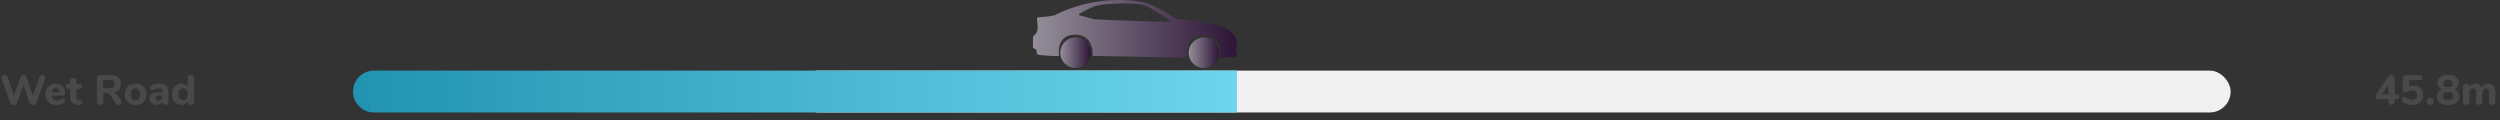 <svg width="956" height="46" viewBox="0 0 956 46" fill="none" xmlns="http://www.w3.org/2000/svg">
<rect x="0" y="0" width="956" height="46" fill="#333333" stroke="none"/>
<path d="M916.32 36.032C917.099 36.032 917.488 36.347 917.488 36.976C917.488 37.616 917.099 37.936 916.32 37.936H915.728V38.848C915.728 39.253 915.616 39.563 915.392 39.776C915.168 39.989 914.875 40.096 914.512 40.096C914.149 40.096 913.856 39.989 913.632 39.776C913.408 39.563 913.296 39.253 913.296 38.848V37.936H909.408C909.077 37.936 908.816 37.84 908.624 37.648C908.432 37.445 908.336 37.195 908.336 36.896C908.336 36.597 908.437 36.299 908.64 36L913.408 29.184C913.536 29.003 913.696 28.869 913.888 28.784C914.08 28.688 914.283 28.64 914.496 28.64C914.827 28.64 915.115 28.752 915.36 28.976C915.605 29.189 915.728 29.488 915.728 29.872V36.032H916.32ZM910.848 36.032H913.296V32.512L910.848 36.032ZM923.082 32.704C923.775 32.704 924.394 32.859 924.938 33.168C925.482 33.467 925.903 33.888 926.202 34.432C926.5 34.976 926.65 35.605 926.65 36.32C926.65 37.067 926.474 37.728 926.122 38.304C925.77 38.88 925.274 39.328 924.634 39.648C924.004 39.968 923.274 40.128 922.442 40.128C921.78 40.128 921.135 40.027 920.506 39.824C919.876 39.621 919.332 39.339 918.874 38.976C918.714 38.859 918.602 38.736 918.538 38.608C918.474 38.469 918.442 38.304 918.442 38.112C918.442 37.835 918.516 37.6 918.666 37.408C918.826 37.205 919.018 37.104 919.242 37.104C919.37 37.104 919.487 37.125 919.594 37.168C919.7 37.2 919.839 37.264 920.01 37.36C920.436 37.616 920.826 37.819 921.178 37.968C921.53 38.107 921.914 38.176 922.33 38.176C922.98 38.176 923.471 38.027 923.802 37.728C924.143 37.429 924.314 36.987 924.314 36.4C924.314 35.845 924.138 35.408 923.786 35.088C923.444 34.768 922.98 34.608 922.394 34.608C922.031 34.608 921.7 34.656 921.402 34.752C921.103 34.837 920.778 34.987 920.426 35.2C920.202 35.328 919.978 35.392 919.754 35.392C919.498 35.392 919.279 35.317 919.098 35.168C918.927 35.008 918.842 34.8 918.842 34.544V29.888C918.842 29.515 918.943 29.227 919.146 29.024C919.348 28.821 919.636 28.72 920.01 28.72H925.162C925.951 28.72 926.346 29.035 926.346 29.664C926.346 30.304 925.951 30.624 925.162 30.624H921.274V33.136C921.786 32.848 922.388 32.704 923.082 32.704ZM929.268 40.096C928.873 40.096 928.548 39.968 928.292 39.712C928.036 39.445 927.908 39.115 927.908 38.72C927.908 38.325 928.036 38 928.292 37.744C928.548 37.477 928.873 37.344 929.268 37.344C929.662 37.344 929.988 37.477 930.244 37.744C930.5 38 930.628 38.325 930.628 38.72C930.628 39.115 930.5 39.445 930.244 39.712C929.988 39.968 929.662 40.096 929.268 40.096ZM938.448 34.192C939.098 34.384 939.6 34.72 939.952 35.2C940.304 35.669 940.48 36.245 940.48 36.928C940.48 37.931 940.096 38.715 939.328 39.28C938.56 39.845 937.498 40.128 936.144 40.128C934.789 40.128 933.728 39.845 932.96 39.28C932.192 38.715 931.808 37.931 931.808 36.928C931.808 36.224 931.984 35.637 932.336 35.168C932.688 34.699 933.194 34.373 933.856 34.192C933.301 33.979 932.869 33.648 932.56 33.2C932.25 32.752 932.096 32.229 932.096 31.632C932.096 30.693 932.458 29.952 933.184 29.408C933.909 28.853 934.896 28.576 936.144 28.576C937.402 28.576 938.389 28.848 939.104 29.392C939.829 29.936 940.192 30.683 940.192 31.632C940.192 32.24 940.037 32.773 939.728 33.232C939.418 33.691 938.992 34.011 938.448 34.192ZM936.144 30.48C935.002 30.48 934.432 30.955 934.432 31.904C934.432 32.864 935.002 33.344 936.144 33.344C937.285 33.344 937.856 32.864 937.856 31.904C937.856 30.955 937.285 30.48 936.144 30.48ZM936.144 38.224C937.488 38.224 938.16 37.728 938.16 36.736C938.16 35.744 937.488 35.248 936.144 35.248C934.8 35.248 934.128 35.744 934.128 36.736C934.128 37.728 934.8 38.224 936.144 38.224ZM951.546 31.952C952.399 31.952 953.055 32.213 953.514 32.736C953.972 33.248 954.202 34.091 954.202 35.264V38.96C954.202 39.333 954.09 39.616 953.866 39.808C953.642 40 953.354 40.096 953.002 40.096C952.66 40.096 952.372 40 952.138 39.808C951.903 39.616 951.786 39.333 951.786 38.96V35.232C951.786 34.72 951.695 34.363 951.514 34.16C951.343 33.947 951.076 33.84 950.714 33.84C950.266 33.84 949.908 33.995 949.642 34.304C949.375 34.613 949.242 35.045 949.242 35.6V38.96C949.242 39.333 949.13 39.616 948.906 39.808C948.682 40 948.394 40.096 948.042 40.096C947.7 40.096 947.412 40 947.178 39.808C946.943 39.616 946.826 39.333 946.826 38.96V35.232C946.826 34.72 946.735 34.363 946.554 34.16C946.383 33.947 946.116 33.84 945.754 33.84C945.306 33.84 944.948 33.995 944.682 34.304C944.415 34.613 944.282 35.045 944.282 35.6V38.96C944.282 39.333 944.164 39.616 943.93 39.808C943.706 40 943.423 40.096 943.082 40.096C942.74 40.096 942.452 40 942.218 39.808C941.983 39.616 941.866 39.333 941.866 38.96V33.088C941.866 32.736 941.983 32.464 942.218 32.272C942.463 32.08 942.756 31.984 943.098 31.984C943.418 31.984 943.684 32.08 943.898 32.272C944.111 32.453 944.218 32.709 944.218 33.04V33.2C944.474 32.795 944.804 32.485 945.21 32.272C945.626 32.059 946.095 31.952 946.618 31.952C947.183 31.952 947.658 32.069 948.042 32.304C948.436 32.528 948.74 32.896 948.954 33.408C949.199 32.96 949.546 32.608 949.994 32.352C950.452 32.085 950.97 31.952 951.546 31.952Z" fill="#494949"/>
<path d="M15.104 29.392C15.2 29.136 15.344 28.944 15.536 28.816C15.739 28.677 15.963 28.608 16.208 28.608C16.517 28.608 16.779 28.704 16.992 28.896C17.216 29.088 17.328 29.349 17.328 29.68C17.328 29.84 17.296 30.016 17.232 30.208L13.904 39.312C13.808 39.568 13.637 39.771 13.392 39.92C13.157 40.059 12.896 40.128 12.608 40.128C12.32 40.128 12.059 40.059 11.824 39.92C11.589 39.771 11.424 39.568 11.328 39.312L8.944 32.576L6.496 39.312C6.4 39.568 6.235 39.771 6 39.92C5.765 40.059 5.504 40.128 5.216 40.128C4.939 40.128 4.677 40.059 4.432 39.92C4.197 39.771 4.032 39.568 3.936 39.312L0.608 30.208C0.544 30.027 0.512 29.856 0.512 29.696C0.512 29.365 0.629 29.104 0.864 28.912C1.099 28.709 1.376 28.608 1.696 28.608C1.952 28.608 2.181 28.677 2.384 28.816C2.597 28.944 2.752 29.136 2.848 29.392L5.312 36.48L7.872 29.424C7.968 29.168 8.117 28.971 8.32 28.832C8.533 28.693 8.757 28.624 8.992 28.624C9.237 28.624 9.461 28.693 9.664 28.832C9.867 28.971 10.016 29.173 10.112 29.44L12.56 36.608L15.104 29.392ZM24.123 37.664C24.336 37.664 24.507 37.749 24.635 37.92C24.773 38.091 24.843 38.309 24.843 38.576C24.843 38.757 24.789 38.928 24.683 39.088C24.576 39.237 24.427 39.365 24.235 39.472C23.872 39.664 23.451 39.824 22.971 39.952C22.491 40.069 22.048 40.128 21.643 40.128C20.789 40.128 20.043 39.963 19.403 39.632C18.773 39.301 18.288 38.832 17.947 38.224C17.605 37.605 17.435 36.88 17.435 36.048C17.435 35.248 17.6 34.539 17.931 33.92C18.261 33.301 18.72 32.821 19.307 32.48C19.893 32.128 20.56 31.952 21.307 31.952C22.021 31.952 22.645 32.112 23.179 32.432C23.723 32.741 24.144 33.189 24.443 33.776C24.741 34.352 24.891 35.029 24.891 35.808C24.891 36.043 24.832 36.224 24.715 36.352C24.608 36.469 24.453 36.528 24.251 36.528H19.771C19.845 37.157 20.037 37.616 20.347 37.904C20.656 38.181 21.099 38.32 21.675 38.32C21.984 38.32 22.261 38.283 22.507 38.208C22.752 38.133 23.024 38.032 23.323 37.904C23.472 37.84 23.616 37.787 23.755 37.744C23.893 37.691 24.016 37.664 24.123 37.664ZM21.371 33.616C20.912 33.616 20.544 33.765 20.267 34.064C19.989 34.352 19.824 34.773 19.771 35.328H22.859C22.827 34.763 22.683 34.336 22.427 34.048C22.181 33.76 21.829 33.616 21.371 33.616ZM30.562 38.336C30.882 38.357 31.116 38.437 31.266 38.576C31.415 38.715 31.49 38.917 31.49 39.184C31.49 39.493 31.367 39.728 31.122 39.888C30.876 40.048 30.524 40.112 30.066 40.08L29.618 40.048C27.751 39.899 26.818 38.923 26.818 37.12V33.952H26.178C25.826 33.952 25.559 33.877 25.378 33.728C25.196 33.568 25.106 33.344 25.106 33.056C25.106 32.757 25.196 32.533 25.378 32.384C25.559 32.224 25.826 32.144 26.178 32.144H26.818V30.896C26.818 30.544 26.924 30.267 27.138 30.064C27.362 29.861 27.66 29.76 28.034 29.76C28.407 29.76 28.7 29.861 28.914 30.064C29.127 30.267 29.234 30.544 29.234 30.896V32.144H30.354C31.079 32.144 31.442 32.448 31.442 33.056C31.442 33.344 31.351 33.568 31.17 33.728C30.988 33.877 30.716 33.952 30.354 33.952H29.234V37.296C29.234 37.616 29.308 37.861 29.458 38.032C29.607 38.192 29.826 38.283 30.114 38.304L30.562 38.336ZM46.29 38.416C46.45 38.651 46.53 38.88 46.53 39.104C46.53 39.403 46.407 39.648 46.162 39.84C45.927 40.032 45.65 40.128 45.33 40.128C45.127 40.128 44.93 40.08 44.738 39.984C44.546 39.888 44.386 39.739 44.258 39.536L42.146 36.4C41.965 36.123 41.773 35.925 41.57 35.808C41.367 35.68 41.111 35.616 40.802 35.616H39.506V38.848C39.506 39.232 39.394 39.536 39.17 39.76C38.956 39.984 38.663 40.096 38.29 40.096C37.906 40.096 37.602 39.984 37.378 39.76C37.154 39.536 37.042 39.232 37.042 38.848V29.888C37.042 29.515 37.143 29.227 37.346 29.024C37.548 28.821 37.837 28.72 38.21 28.72H42.226C43.548 28.72 44.546 29.013 45.218 29.6C45.901 30.176 46.242 31.013 46.242 32.112C46.242 32.976 46.002 33.696 45.522 34.272C45.042 34.848 44.364 35.227 43.49 35.408C43.81 35.472 44.093 35.6 44.338 35.792C44.594 35.973 44.839 36.24 45.074 36.592L46.29 38.416ZM41.858 33.728C42.572 33.728 43.09 33.605 43.41 33.36C43.73 33.104 43.89 32.709 43.89 32.176C43.89 31.632 43.73 31.237 43.41 30.992C43.09 30.747 42.572 30.624 41.858 30.624H39.474V33.728H41.858ZM51.845 40.128C51.013 40.128 50.282 39.963 49.653 39.632C49.023 39.291 48.538 38.816 48.197 38.208C47.855 37.589 47.685 36.864 47.685 36.032C47.685 35.2 47.855 34.48 48.197 33.872C48.538 33.253 49.023 32.779 49.653 32.448C50.282 32.117 51.013 31.952 51.845 31.952C52.677 31.952 53.407 32.117 54.037 32.448C54.666 32.779 55.151 33.253 55.493 33.872C55.834 34.48 56.005 35.2 56.005 36.032C56.005 36.864 55.834 37.589 55.493 38.208C55.151 38.816 54.666 39.291 54.037 39.632C53.407 39.963 52.677 40.128 51.845 40.128ZM51.845 38.288C53.018 38.288 53.605 37.536 53.605 36.032C53.605 35.275 53.45 34.709 53.141 34.336C52.842 33.963 52.41 33.776 51.845 33.776C50.671 33.776 50.085 34.528 50.085 36.032C50.085 37.536 50.671 38.288 51.845 38.288ZM61.011 31.952C62.163 31.952 63.016 32.235 63.571 32.8C64.126 33.355 64.403 34.208 64.403 35.36V38.976C64.403 39.328 64.302 39.605 64.099 39.808C63.896 40 63.614 40.096 63.251 40.096C62.91 40.096 62.632 39.995 62.419 39.792C62.216 39.579 62.115 39.307 62.115 38.976V38.864C61.955 39.259 61.688 39.568 61.315 39.792C60.941 40.016 60.504 40.128 60.003 40.128C59.469 40.128 58.984 40.021 58.547 39.808C58.12 39.595 57.779 39.296 57.523 38.912C57.278 38.528 57.155 38.101 57.155 37.632C57.155 37.056 57.299 36.603 57.587 36.272C57.886 35.941 58.36 35.701 59.011 35.552C59.661 35.403 60.552 35.328 61.683 35.328H62.099V35.04C62.099 34.592 61.998 34.267 61.795 34.064C61.603 33.861 61.278 33.76 60.819 33.76C60.36 33.76 59.699 33.92 58.835 34.24C58.59 34.357 58.382 34.416 58.211 34.416C57.976 34.416 57.789 34.336 57.651 34.176C57.512 34.005 57.443 33.787 57.443 33.52C57.443 33.307 57.491 33.131 57.587 32.992C57.683 32.853 57.837 32.725 58.051 32.608C58.424 32.405 58.877 32.245 59.411 32.128C59.955 32.011 60.488 31.952 61.011 31.952ZM60.531 38.464C61 38.464 61.379 38.309 61.667 38C61.955 37.68 62.099 37.269 62.099 36.768V36.496H61.827C60.963 36.496 60.355 36.565 60.003 36.704C59.661 36.843 59.491 37.093 59.491 37.456C59.491 37.755 59.587 38 59.779 38.192C59.981 38.373 60.232 38.464 60.531 38.464ZM72.913 28.64C73.287 28.64 73.585 28.741 73.809 28.944C74.044 29.147 74.161 29.413 74.161 29.744V38.96C74.161 39.301 74.049 39.579 73.825 39.792C73.612 39.995 73.324 40.096 72.961 40.096C72.599 40.096 72.305 39.995 72.081 39.792C71.868 39.579 71.761 39.301 71.761 38.96V38.832C71.527 39.237 71.191 39.557 70.753 39.792C70.327 40.016 69.841 40.128 69.297 40.128C68.625 40.128 68.023 39.957 67.489 39.616C66.967 39.264 66.556 38.779 66.257 38.16C65.969 37.531 65.825 36.811 65.825 36C65.825 35.189 65.969 34.48 66.257 33.872C66.556 33.253 66.967 32.779 67.489 32.448C68.012 32.117 68.615 31.952 69.297 31.952C69.831 31.952 70.311 32.064 70.737 32.288C71.175 32.512 71.511 32.827 71.745 33.232V29.696C71.745 29.376 71.852 29.12 72.065 28.928C72.279 28.736 72.561 28.64 72.913 28.64ZM70.001 38.288C70.567 38.288 70.999 38.096 71.297 37.712C71.607 37.317 71.761 36.757 71.761 36.032C71.761 35.307 71.607 34.752 71.297 34.368C70.999 33.984 70.567 33.792 70.001 33.792C69.436 33.792 68.999 33.984 68.689 34.368C68.38 34.741 68.225 35.285 68.225 36C68.225 36.725 68.38 37.291 68.689 37.696C68.999 38.091 69.436 38.288 70.001 38.288Z" fill="#494949"/>
<rect x="305" y="27" width="548" height="16" rx="8" fill="#F1F1F1"/>
<path d="M135 35C135 30.582 138.582 27 143 27H473V43H143C138.582 43 135 39.418 135 35Z" fill="url(#paint0_linear_965_713)"/>
<path d="M411.285 26C414.507 26 417.12 23.387 417.12 20.164C417.12 16.942 414.507 14.329 411.285 14.329C408.062 14.329 405.449 16.942 405.449 20.164C405.449 23.387 408.062 26 411.285 26Z" fill="url(#paint1_linear_965_713)"/>
<path d="M460.378 26C463.601 26 466.214 23.387 466.214 20.164C466.214 16.942 463.601 14.329 460.378 14.329C457.156 14.329 454.543 16.942 454.543 20.164C454.543 23.387 457.156 26 460.378 26Z" fill="url(#paint2_linear_965_713)"/>
<path d="M411.656 13.266C418.496 13.563 417.854 21.385 417.854 21.385L453.947 22.039C453.947 22.039 452.549 12.824 460.828 13.348C468.474 13.831 466.38 22.039 466.38 22.039C466.38 22.039 472.095 22.099 473.14 21.385C473.14 21.385 472.416 19.625 472.819 17.935C473.223 16.245 472.74 12.865 468.877 11.02C463.515 8.461 449.966 7.23 449.966 7.23C449.966 7.23 441.653 1.919 437.602 0.953C433.551 -0.013 418.662 -2 403.211 5.876C403.211 5.876 399.201 6.641 397.096 6.585C396.736 6.576 396.456 6.899 396.511 7.254C396.721 8.582 397.052 11.344 396.383 12.44C395.915 13.205 395.56 13.529 395.326 13.662C395.126 13.777 395 13.985 395 14.217V18.254L396.381 19.082C396.381 19.082 396.28 20.586 396.726 20.827C397.173 21.069 402.967 21.612 404.978 21.38C404.978 21.383 403.45 12.908 411.656 13.266ZM412.805 5.226C414.22 4.54 416.492 2.964 419.464 2.16C422.668 1.293 435.647 0.728 438.595 2.375C443.237 4.968 448.042 8.196 448.042 8.196C446.282 8.679 418.578 7.392 418.578 7.392L412.868 5.856C412.566 5.772 412.525 5.361 412.805 5.226Z" fill="url(#paint3_linear_965_713)"/>
<defs>
<linearGradient id="paint0_linear_965_713" x1="135" y1="35" x2="473" y2="35" gradientUnits="userSpaceOnUse">
<stop stop-color="#2193B0"/>
<stop offset="1" stop-color="#6DD5ED"/>
</linearGradient>
<linearGradient id="paint1_linear_965_713" x1="405.449" y1="20.164" x2="417.12" y2="20.164" gradientUnits="userSpaceOnUse">
<stop stop-color="#948E99"/>
<stop offset="1" stop-color="#2E1437"/>
</linearGradient>
<linearGradient id="paint2_linear_965_713" x1="454.543" y1="20.164" x2="466.214" y2="20.164" gradientUnits="userSpaceOnUse">
<stop stop-color="#948E99"/>
<stop offset="1" stop-color="#2E1437"/>
</linearGradient>
<linearGradient id="paint3_linear_965_713" x1="395" y1="11.02" x2="473.14" y2="11.02" gradientUnits="userSpaceOnUse">
<stop stop-color="#948E99"/>
<stop offset="1" stop-color="#2E1437"/>
</linearGradient>
</defs>
</svg>
